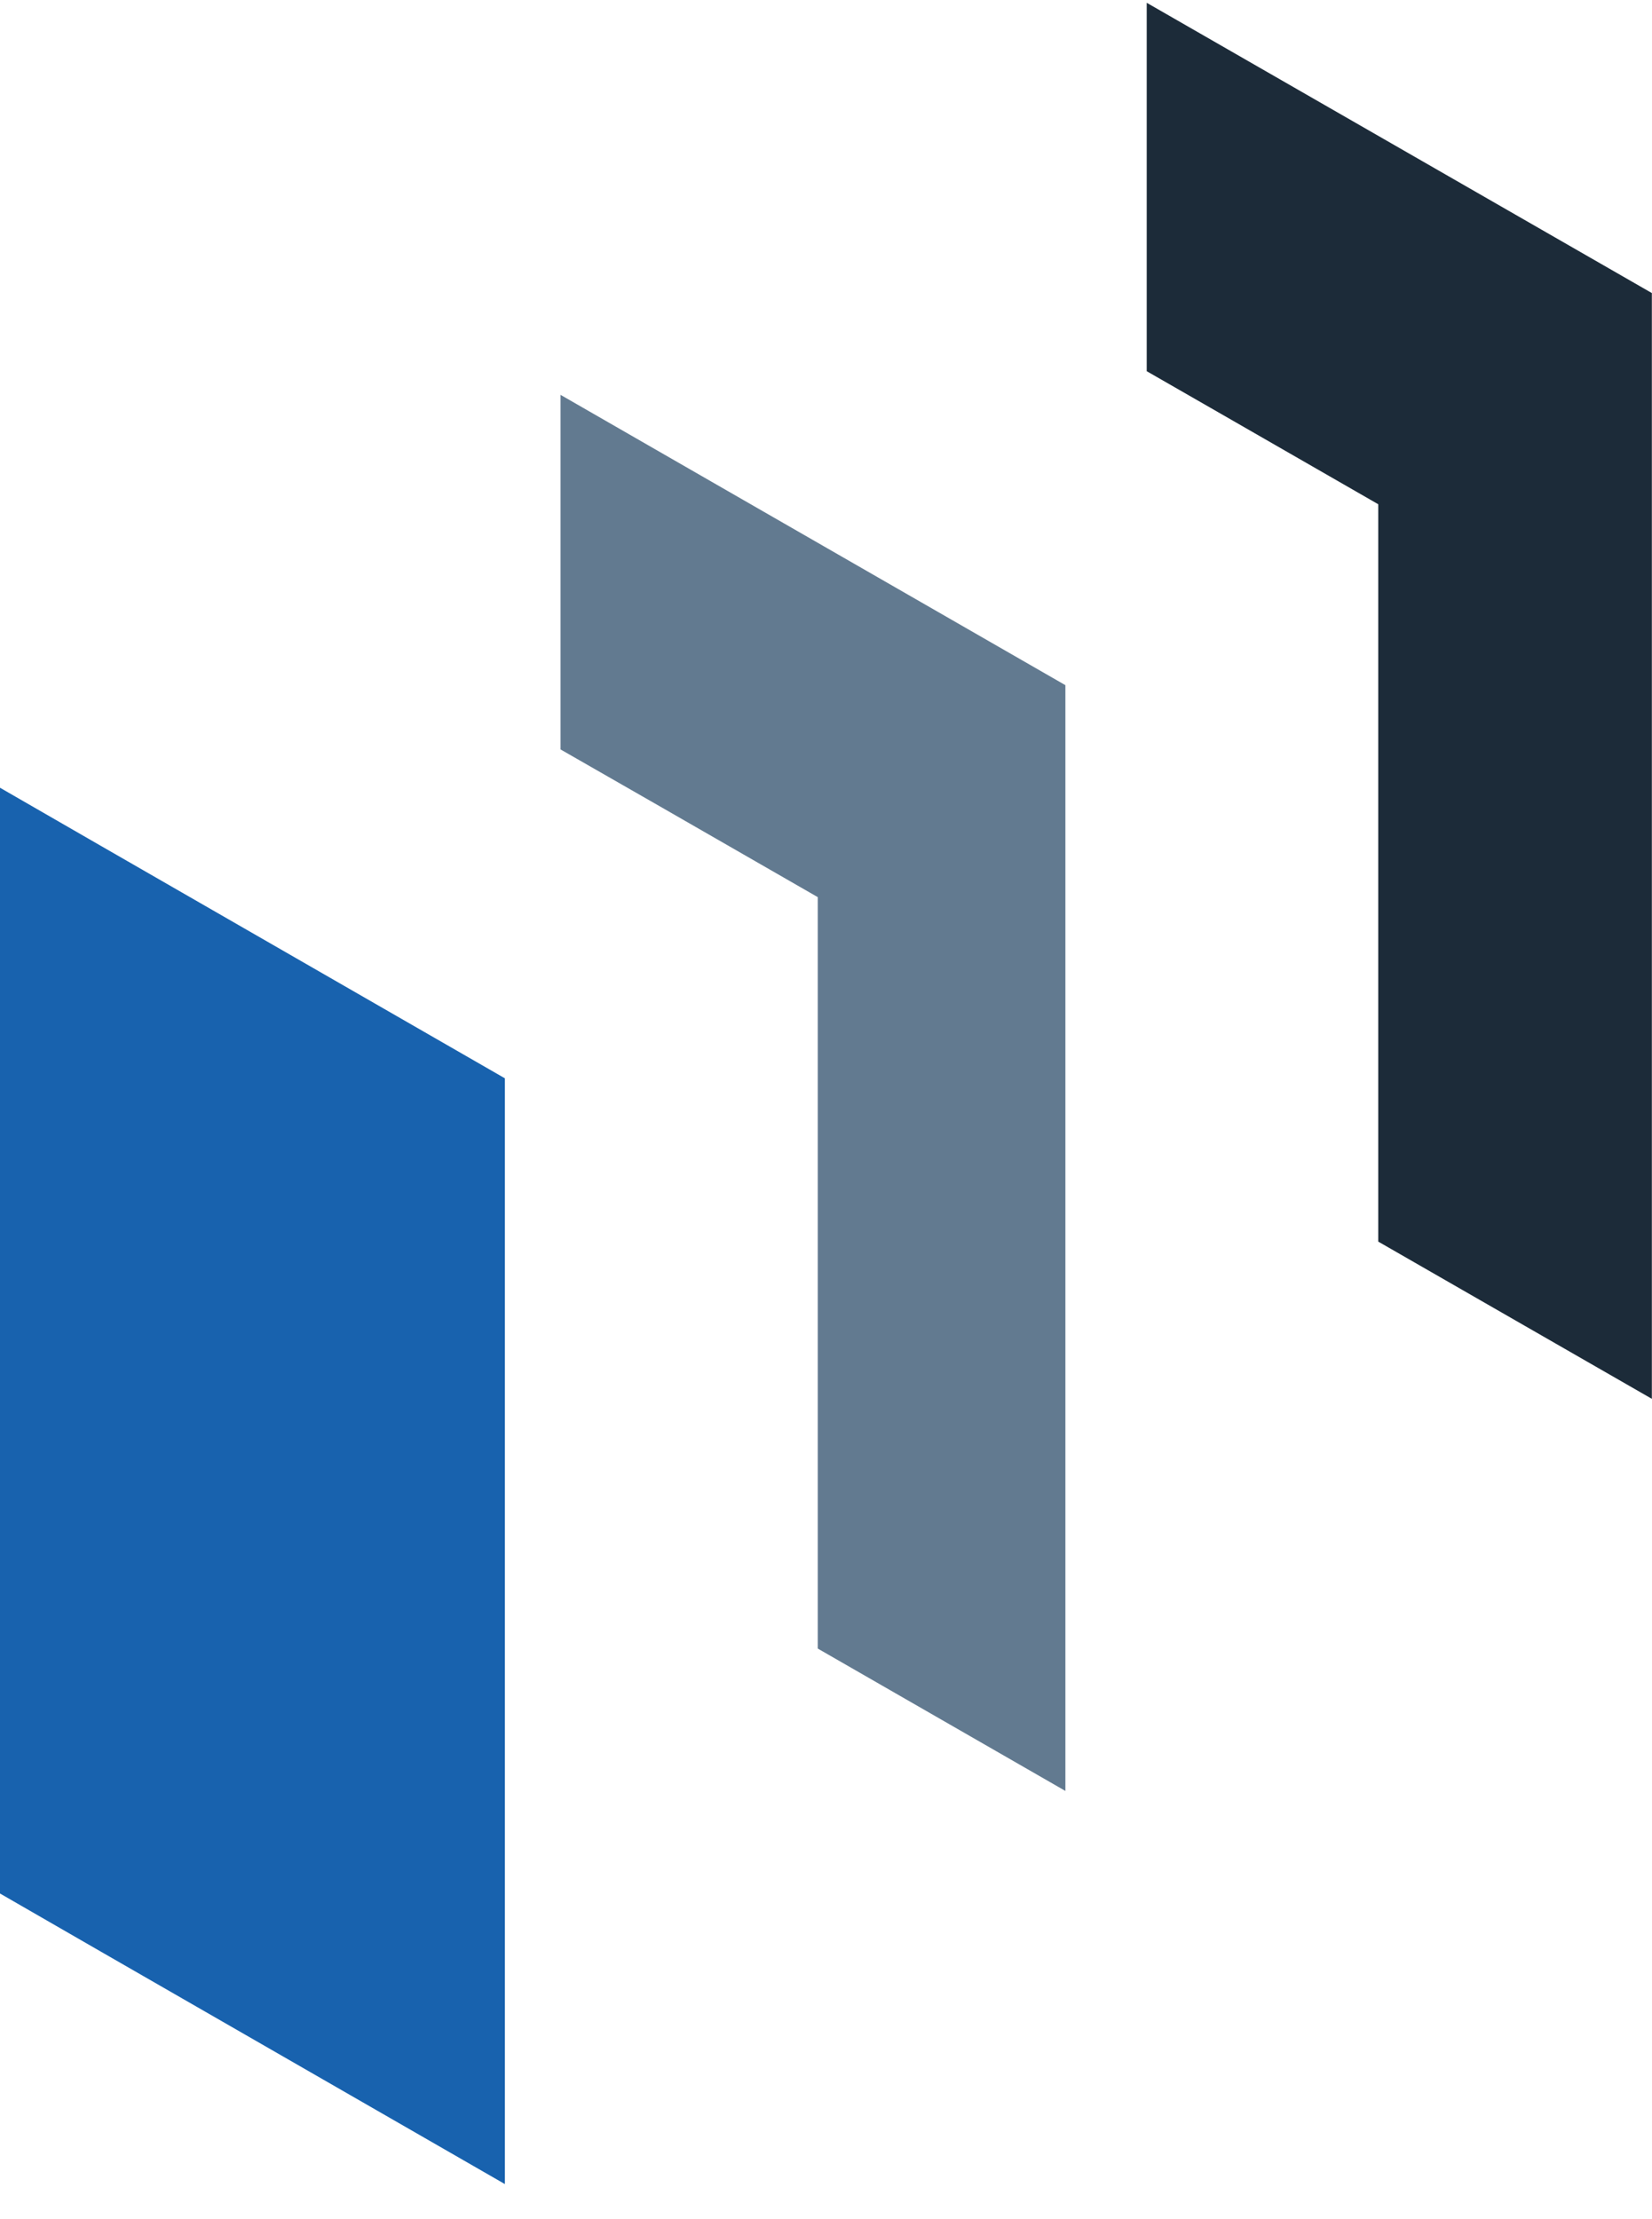 <svg width="35" height="47" viewBox="0 0 35 47" fill="none" xmlns="http://www.w3.org/2000/svg">
<path d="M24.295 7.862L25.875 8.769L29.2 10.68V26.297L34.997 29.627V6.207L24.295 0.059V7.862Z" fill="#1C2B39"/>
<path d="M16.156 10.824L11.876 8.363V15.873L14 17.09L17.325 19.001V34.916L22.572 37.932V14.512L16.156 10.824Z" fill="#627A90"/>
<path d="M2.14 17.917L0 16.684V40.104L2.14 41.337L10.696 46.258V22.838L2.14 17.917Z" fill="#1862AE"/>
</svg>

